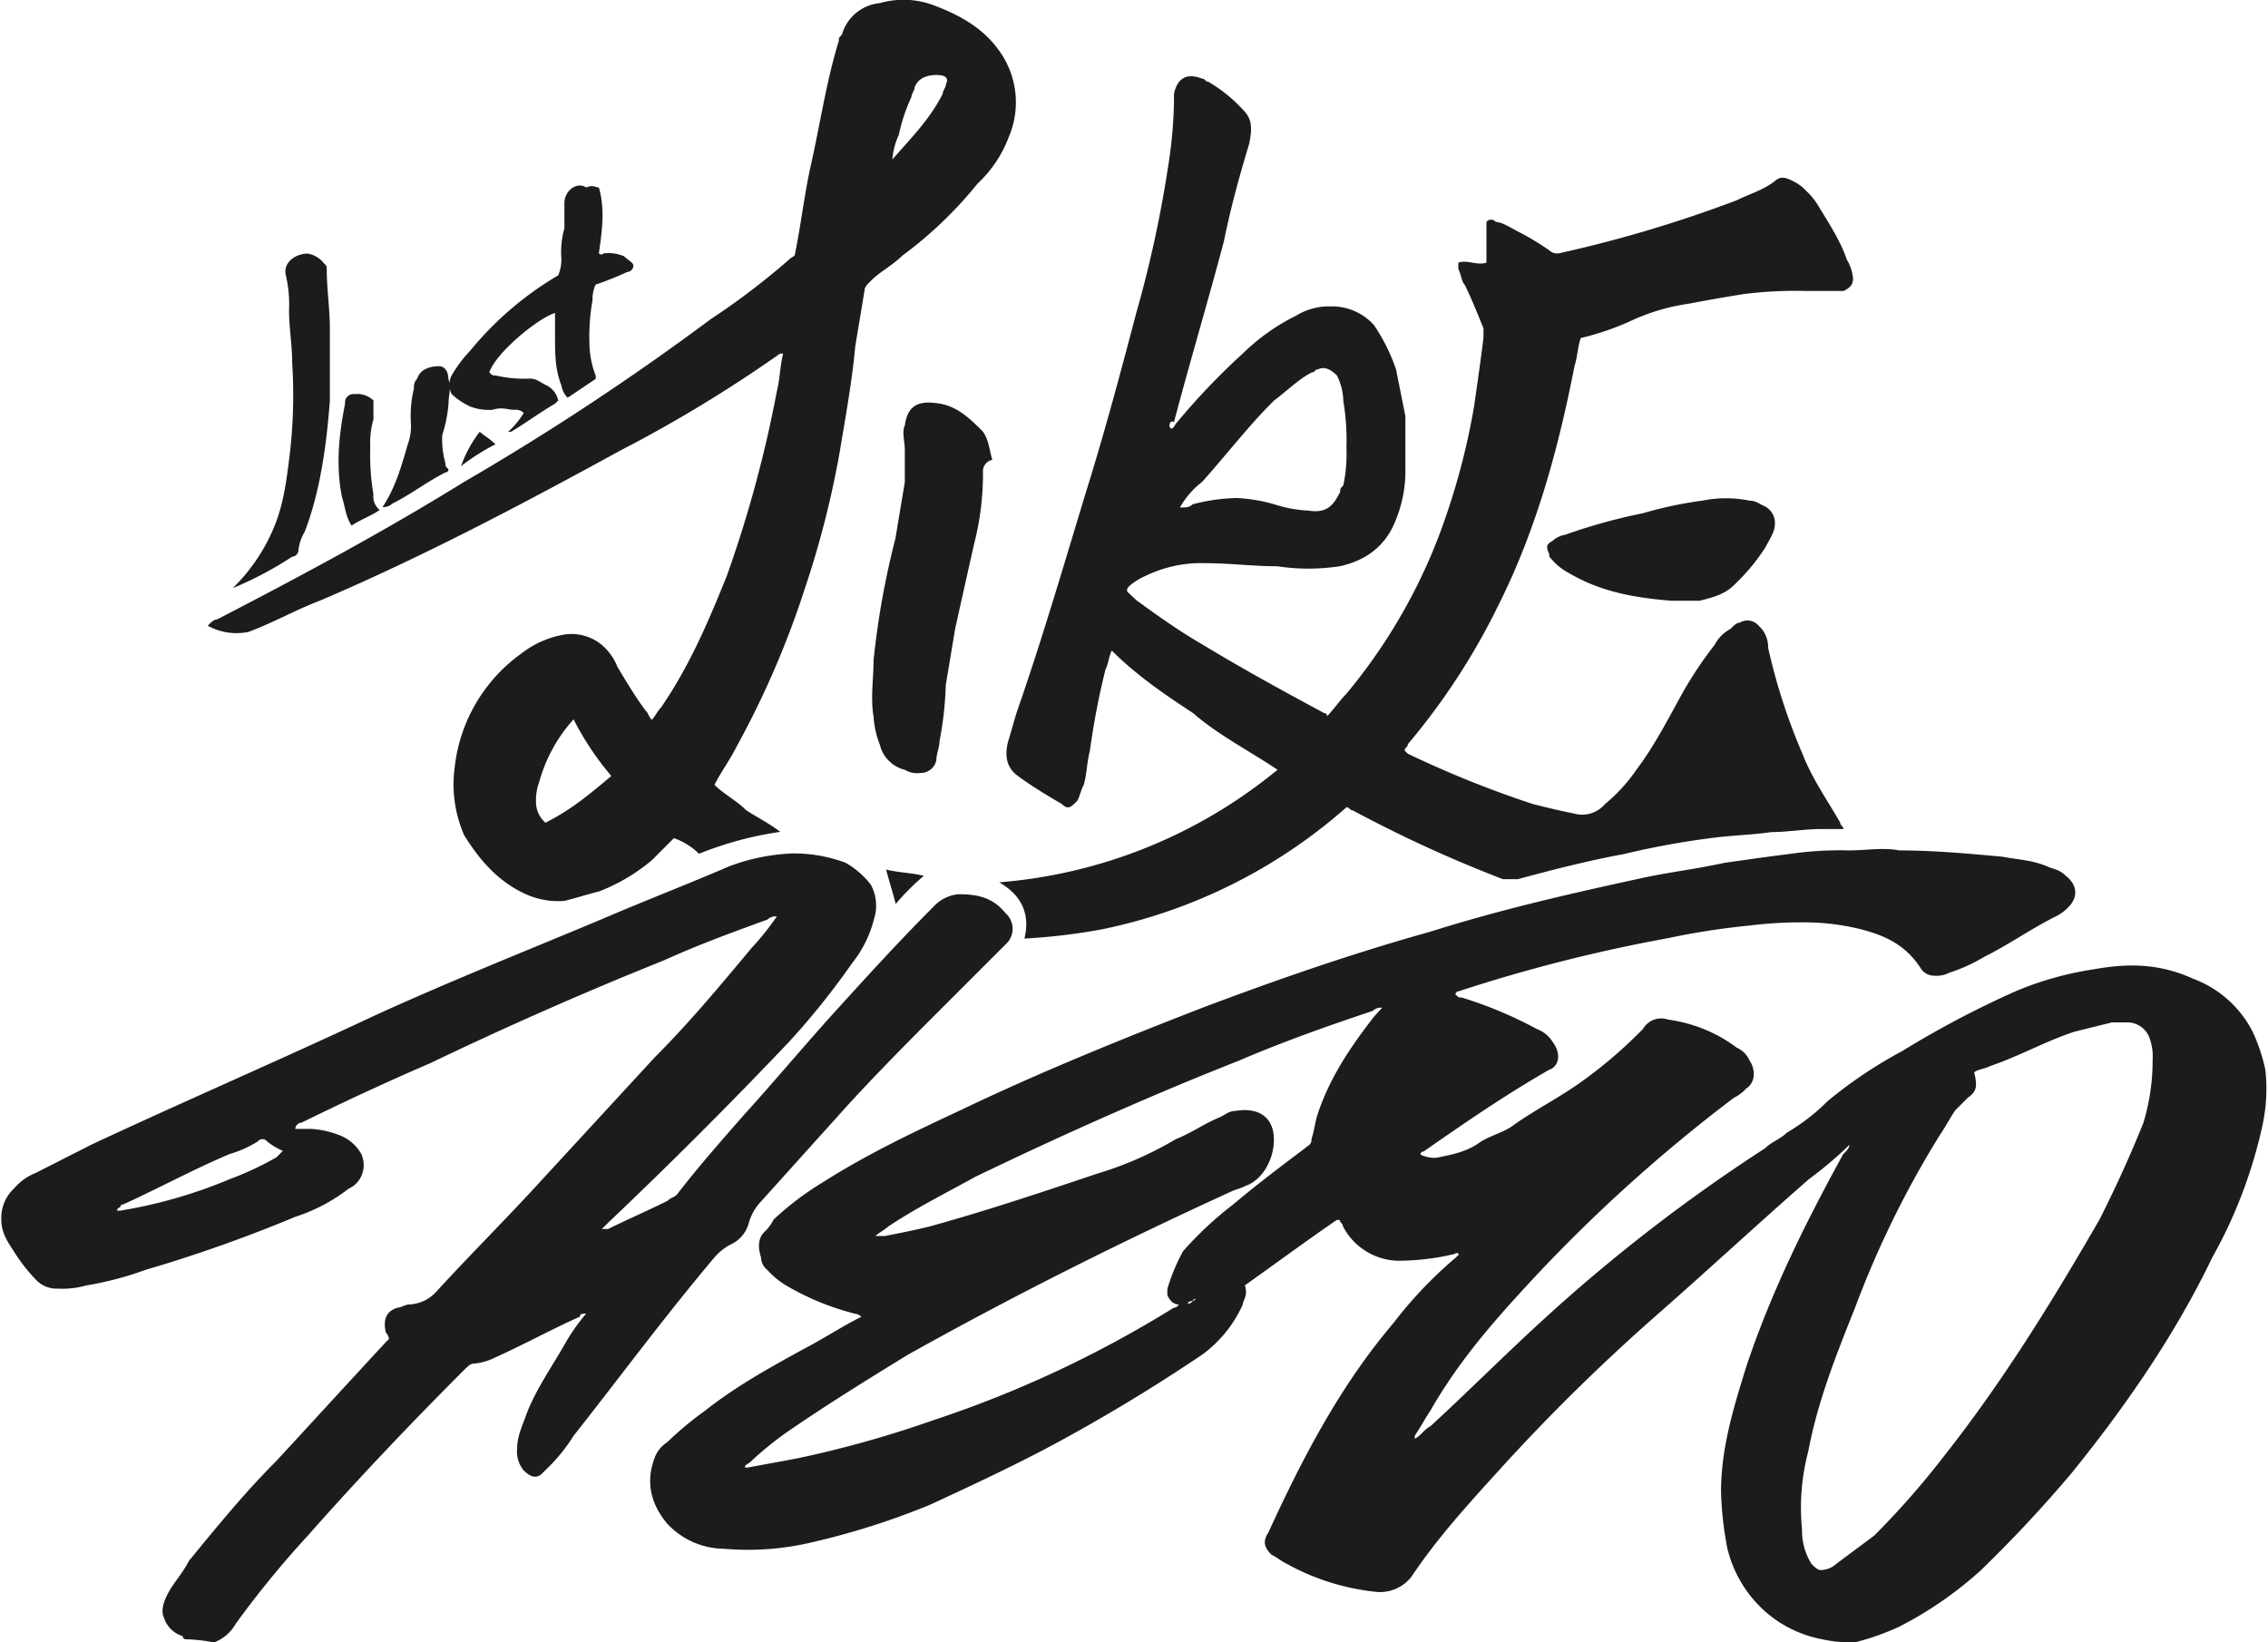 <?xml version="1.0" encoding="UTF-8"?> <svg xmlns="http://www.w3.org/2000/svg" width="5in" height="3.62in" viewBox="0 0 360 260.95"><path d="M115.79,197.83a5.25,5.25,0,0,0,3-3.48,8.13,8.13,0,0,1,2-3.48L134.18,176c5.46-6,11.43-11.93,17.39-17.89l8-8a3.31,3.31,0,0,0,0-5c-2-2.49-4.47-3-7.45-3a6.18,6.18,0,0,0-4,2c-5.46,5.47-10.43,10.93-15.4,16.4s-9.94,11.43-14.91,16.9c-3.48,4-7,7.95-10.44,12.42-.5.5-1,.5-1.49,1-3,1.5-6.46,3-9.44,4.48h-1l1-1c9.94-9.44,19.38-18.88,28.82-28.82a121.23,121.23,0,0,0,9.94-12.42,18.48,18.48,0,0,0,3.48-7,7,7,0,0,0-.5-5.47,13.44,13.44,0,0,0-4-3.48,23.33,23.33,0,0,0-8.45-1.49,32.23,32.23,0,0,0-9.94,2c-7,3-13.42,5.47-20.37,8.45-11.93,5-24.36,9.94-36.28,15.4-14.91,7-29.82,13.42-44.73,20.38L5.47,186.4A8.88,8.88,0,0,0,2,188.89a6.38,6.38,0,0,0-2,5c0,2,1,3.48,2,5a27.14,27.14,0,0,0,3.48,4.47A4.51,4.51,0,0,0,9,204.79a13.66,13.66,0,0,0,4.47-.5,52.08,52.08,0,0,0,9.44-2.48,228.85,228.85,0,0,0,23.85-8.45,27.56,27.56,0,0,0,8.45-4.47,3.9,3.9,0,0,0,2-2,4.22,4.22,0,0,0,0-3.48,6.69,6.69,0,0,0-3.48-3,14.42,14.42,0,0,0-4.47-1H46.71a1.07,1.07,0,0,1,1-1C54.66,175,61.13,172,68.08,169q18.65-8.94,37.27-16.4c5.47-2.49,10.94-4.47,16.4-6.46a1.83,1.83,0,0,1,1.49-.5,43.19,43.19,0,0,1-4,5c-5,6-9.94,11.93-15.41,17.4L86,187.4c-5.46,6-11.43,11.92-16.89,17.89a6.17,6.17,0,0,1-4,2c-1,0-1.49.5-2,.5-2,.5-2.48,2-2,4a1.71,1.71,0,0,1,.49,1l-.49.5c-6,6.46-11.43,12.42-17.4,18.88-5,5-9.44,10.44-13.91,15.9-1,2-2.49,3.48-3.48,5.47-.5,1-1,2.49-.5,3.48a4.49,4.49,0,0,0,3,3,.49.49,0,0,0,.5.5,25.16,25.16,0,0,1,4.47.5,6.71,6.71,0,0,0,3.48-3A155.36,155.36,0,0,1,48.7,244.05c7.95-9,16.4-17.89,24.85-26.34.5-.5,1-1,1.49-1a9.23,9.23,0,0,0,3.48-1c4.47-2,8.94-4.47,13.42-6.46,0-.49.49-.49,1-.49a30.55,30.55,0,0,0-3.48,5c-2,3.48-4.47,7-6,10.94-.5,1.49-1.49,3.48-1.49,5.46a4.74,4.74,0,0,0,1,3.48c1,1,2,1.49,3,.5l1.49-1.49a27.14,27.14,0,0,0,3.48-4.47c7.46-9.45,14.41-18.89,22.37-28.33A8.84,8.84,0,0,1,115.79,197.83ZM43.73,183.92a50.83,50.83,0,0,1-7.45,3.48,77,77,0,0,1-17.4,5h-.49a.48.48,0,0,1,.49-.5.49.49,0,0,1,.5-.5c5.47-2.48,10.93-5.46,16.9-8a17.54,17.54,0,0,0,4.47-2,.94.94,0,0,1,1.49,0,10.5,10.5,0,0,0,2.49,1.49Z" fill="#1c1c1c"></path><path d="M359.79,170a27.79,27.79,0,0,0-2-6,17.43,17.43,0,0,0-9.45-8.45c-5.46-2.48-10.43-2.48-15.9-1.49A51.16,51.16,0,0,0,320,157.58,153.52,153.52,0,0,0,302.15,167,71.73,71.73,0,0,0,290.22,175a31.71,31.71,0,0,1-6.46,5c-1,1-2.48,1.49-3.48,2.49A267.54,267.54,0,0,0,245,209.76c-6,5.47-11.93,11.43-17.89,16.9-1,.49-1.49,1.49-2.49,2v-.49c1-1.49,1.49-2.49,2.49-4,4-7,8.94-12.92,14.41-18.88a249.05,249.05,0,0,1,33.79-30.81,6.84,6.84,0,0,0,2-1.5c1.49-1,1.49-3,.5-4.47a3.94,3.94,0,0,0-2-2,23.4,23.4,0,0,0-10.93-4.47,3.33,3.33,0,0,0-4,1.49l-.5.5a72.2,72.2,0,0,1-9.44,8c-3.48,2.49-7.45,4.47-10.93,7-1.49,1-3.48,1.49-5,2.48-2,1.49-4.47,2-7,2.49a5.34,5.34,0,0,1-2.48-.5.48.48,0,0,1,.49-.5C232.57,178.45,239,174,246,170c1.49-.49,2-2.48.5-4.47a5,5,0,0,0-2.49-2,65.73,65.73,0,0,0-11.92-5c-.5,0-.5,0-1-.49a.49.49,0,0,1,.5-.5,251.33,251.33,0,0,1,33.3-8.45,117.34,117.34,0,0,1,12.92-2,67.55,67.55,0,0,1,9.94-.49,38.08,38.08,0,0,1,7.45,1c4,1,7.45,2.48,9.94,6.46a2.57,2.57,0,0,0,2,1,4.52,4.52,0,0,0,2.48-.49,26.53,26.53,0,0,0,5.47-2.49c4-2,7.45-4.47,11.43-6.46a6.79,6.79,0,0,0,2-1.49c1.49-1.49,1.49-3.48-.5-5-1-1-2-1-3-1.49-2.49-1-4.48-1-7-1.49-5.47-.5-10.93-1-16.4-1-2.48-.5-5.47,0-7.95,0a54.89,54.89,0,0,0-8.95.49c-4,.5-7.45,1-10.93,1.49-4.47,1-8.94,1.49-13.42,2.49-11.43,2.48-22.36,5-33.29,8.45-12.43,3.48-23.86,7.45-35.78,11.92-12.92,5-26.34,10.44-38.77,16.4-7.45,3.48-14.9,7-21.86,11.43a47.19,47.19,0,0,0-7.95,6,7,7,0,0,1-1.49,2c-1,1-1,2.49-.5,4a2.62,2.62,0,0,0,1,2,13.09,13.09,0,0,0,3,2.48,42.13,42.13,0,0,0,10.93,4.48,1.53,1.53,0,0,1,1,.49c-3,1.49-6,3.48-8.94,5-5.47,3-10.94,6-15.91,9.94a53.18,53.18,0,0,0-6,5,5,5,0,0,0-2,2.49c-1.49,4-.49,7.45,2,10.43a12.45,12.45,0,0,0,9,4,43.9,43.9,0,0,0,13.91-1,120,120,0,0,0,18.89-6c6.46-3,12.92-6,19.38-9.44a278,278,0,0,0,23.85-14.41,19.93,19.93,0,0,0,6.46-8c0-.49.5-1,.5-2a2.78,2.78,0,0,0-.19-1c4.88-3.47,9.59-6.94,14.6-10.4h.5c0,.49.49.49.49,1a10.12,10.12,0,0,0,9.45,5.47,38.45,38.45,0,0,0,8-1c.49,0,.49-.49,1,0l-.5.5a66.49,66.49,0,0,0-9.94,10.44c-8.44,9.94-14.41,21.37-19.87,33.29-1,1.49-.5,2.49.49,3.48,1,.5,1.49,1,2.49,1.49A37.25,37.25,0,0,0,218.66,253a6.32,6.32,0,0,0,5.47-2.48c4-6,8.94-11.43,13.91-16.9a312.12,312.12,0,0,1,25.84-25.34c7.95-7,15.41-13.92,23.36-20.87a62.61,62.61,0,0,0,6.46-5.47c0,.5-.5,1-1,1.49-6,10.93-11.43,21.87-15.41,33.79-2,6.46-4,12.92-4,19.88a54.62,54.62,0,0,0,1,8.95,19.5,19.5,0,0,0,6.46,10.43,18.92,18.92,0,0,0,8.45,4,20.22,20.22,0,0,0,5.46.5,39.27,39.27,0,0,0,7-2.49,59.74,59.74,0,0,0,12.92-8.94A210.08,210.08,0,0,0,329,234.11c8.45-10.44,16.4-21.87,22.37-34.29A75.89,75.89,0,0,0,359.3,179,27.28,27.28,0,0,0,359.79,170ZM188.5,207.13a.87.87,0,0,1,.84-.35c0-.22.1-.35.51-.33l-.51.33C189,207.09,188.91,207.2,188.5,207.13Zm29.66-45.58c-3.48,4.48-6.95,9.45-8.94,15.41-.5,1.49-.5,2.48-1,4,0,1-.49,1-1,1.49-4,3-7.95,6-11.43,8.94a56.19,56.19,0,0,0-8,7.46,30,30,0,0,0-2.49,6v1c.47.94.95,1.41,1.83,1.47a1.06,1.06,0,0,1-.83.52,178.75,178.75,0,0,1-38.27,17.89,172.28,172.28,0,0,1-21.37,6c-2.48.49-5.46,1-8,1.49h-.5c0-.5.5-.5,1-1a52.55,52.55,0,0,1,5.47-4.47c6.46-4.47,12.92-8.45,19.38-12.42,16.89-9.45,33.79-17.89,51.18-25.85,1-.49,1.49-.49,2.49-1,3-1,5-5,4.47-8.45-.5-3-3-4-6-3.48-1,0-1.49.5-2.49,1-2.48,1-4.47,2.48-7,3.48a55.61,55.61,0,0,1-12.42,5.46c-8.94,3-17.89,6-26.83,8.45-2,.5-4.48,1-7,1.49h-1.49c.49-.5,1.49-1,2-1.49,4.48-3,9.45-5.47,13.92-7.95,13.42-6.46,27.83-12.92,41.74-18.39,7-3,13.92-5.46,21.37-7.95a1.83,1.83,0,0,1,1.49-.5Zm122.25,16.9c-2,5-4.47,10.44-7,15.41-7.46,12.92-15.41,25.84-24.85,37.76a129.65,129.65,0,0,1-10.94,12.43l-6,4.47a3.79,3.79,0,0,1-2.48,1c-.5,0-1-.5-1.49-1a10,10,0,0,1-1.49-5.47,35.13,35.13,0,0,1,1-12.42c1.49-7.95,4.47-15.4,7.45-22.86a154.35,154.35,0,0,1,13.42-27.33c1-1.49,1.49-2.49,2.49-4l2-2c1.49-1,1.49-2,1-4,.49-.5,1.49-.5,2.48-1,4.47-1.5,8.95-4,13.42-5.47l6-1.49h2.49a3.74,3.74,0,0,1,3.48,2.48,8.6,8.6,0,0,1,.49,3.48A34.23,34.23,0,0,1,340.41,178.45Z" fill="#1c1c1c"></path><path d="M161.51,123.29c2,1.49,4.47,3,7,4.47,1,1,1.49.5,2.48-.5.5-1,.5-1.49,1-2.48.49-1.49.49-3.48,1-5.47a120.45,120.45,0,0,1,2.48-12.92c.5-1,.5-2,1-3,4,4,8.45,7,12.92,9.94,4,3.48,8.94,6,13.42,9a79.52,79.52,0,0,1-44.23,17.89c3.48,2,5,5,4,8.94a96.59,96.59,0,0,0,12.43-1.49,84.24,84.24,0,0,0,38.76-19.38c.5,0,.5.5,1,.5a208.14,208.14,0,0,0,23.86,10.93H241c5.47-1.49,11.43-3,16.9-4a128.45,128.45,0,0,1,13.42-2.48c3.48-.5,6.46-.5,9.94-1,2.48,0,5.46-.49,8-.49h3.48c0-.5-.5-.5-.5-1-2-3.48-4.47-7-6-10.93a95.35,95.35,0,0,1-5.47-16.9,4.5,4.5,0,0,0-1.49-3.47,2.33,2.33,0,0,0-3-.5c-.5,0-1,.5-1.49,1a6,6,0,0,0-2.49,2.49,64.32,64.32,0,0,0-5,7.45c-2.48,4.47-4.47,8.45-7.45,12.43a26.38,26.38,0,0,1-5,5.46,4.76,4.76,0,0,1-5,1.49c-2.49-.49-4.48-1-6.46-1.49a166.38,166.38,0,0,1-19.88-8l-.5-.5c0-.49.5-.49.5-1A107.19,107.19,0,0,0,238,96C244,84,247.48,71.11,250,58.19c.49-1.49.49-3,1-4.47a44.44,44.44,0,0,0,7.46-2.49,33.1,33.1,0,0,1,9.93-3c2.49-.5,5.47-1,8.45-1.49a66.21,66.21,0,0,1,9.94-.5h6c1-.5,1.49-1,1.49-2a7.07,7.07,0,0,0-1-3c-1-3-3-6-4.47-8.45a11,11,0,0,0-2-2.48,6.7,6.7,0,0,0-2-1.49c-1-.5-2-1-3,0-2,1.49-4,2-6,3a204.28,204.28,0,0,1-28.33,8.45,1.83,1.83,0,0,1-1.49-.5,43.45,43.45,0,0,0-5-3c-1-.5-2.48-1.49-3.48-1.49a.93.93,0,0,0-1.49,0v6.46c-1.49.5-3-.5-4.47,0v1c.5,1,.5,2,1,2.49,1,2,2,4.47,3,6.95v1.5c-.5,4-1,7.45-1.5,10.93A111.13,111.13,0,0,1,229.59,82a88.51,88.51,0,0,1-15.9,28.33c-1,1-2,2.48-3,3.48a.49.49,0,0,0-.5-.5c-6.46-3.48-12.92-7-19.38-10.93-3.48-2-7-4.48-10.44-7L178.9,94c0-.5,0-.5.5-1a11,11,0,0,1,2.48-1.5,20.22,20.22,0,0,1,9.45-2c4,0,7.45.49,11.43.49a33.12,33.12,0,0,0,9.94,0q6.7-1.48,8.94-7.45a20.51,20.51,0,0,0,1.49-8V66.14q-.74-3.73-1.49-7.45a30.2,30.2,0,0,0-3.48-7,9,9,0,0,0-6.95-3,10,10,0,0,0-5.47,1.49,32.86,32.86,0,0,0-8.45,6,108.92,108.92,0,0,0-10.44,10.93c-.49.5-.49,1-1,1-.5-.5,0-1.49.5-1,2.48-9.44,5.46-19.38,7.95-28.82,1-5,2.48-10.44,4-15.41.5-2.48.5-4-1-5.46A23.77,23.77,0,0,0,191.82,13c-.49,0-.49-.5-1-.5-2.48-1-4,0-4.47,2.48v1.49a73.76,73.76,0,0,1-1,10.44,186.86,186.86,0,0,1-5,22.86c-2.48,9.44-5,18.88-7.95,28.33-3.48,11.43-6.95,23.35-10.93,34.78-.5,1.49-1,3.48-1.49,5C159.52,119.81,159.52,121.8,161.51,123.29Zm29.32-46.71c4-4.48,7.45-9,11.43-12.93,2-1.49,4-3.47,6-4.47.5,0,.5-.49,1-.49,1-.5,2,0,3,1a9.28,9.28,0,0,1,1,4,37.44,37.44,0,0,1,.5,7.46,24,24,0,0,1-.5,6c-.49.5-.49.5-.49,1-1,2-2,3.48-5,3a21,21,0,0,1-5.47-1,25.34,25.34,0,0,0-6-1,29.7,29.7,0,0,0-7,1c-.5.5-1,.5-2,.5A13.44,13.44,0,0,1,190.83,76.58Z" fill="#1c1c1c"></path><path d="M39.26,100.43c4-1.49,7.45-3.48,11.43-5,16.4-7,32.3-15.41,47.71-23.85A215.78,215.78,0,0,0,123.74,56.2h.5c-.5,2-.5,4-1,6a195.17,195.17,0,0,1-7.95,29.32c-3,7.46-6,14.42-10.43,20.88-.5.49-1,1.49-1.49,2-.5-.49-.5-1-1-1.49-1.49-2-3-4.47-4.47-6.95a8.81,8.81,0,0,0-2.49-3.48A7.52,7.52,0,0,0,89,100.93a15.36,15.36,0,0,0-6.46,3A25.73,25.73,0,0,0,72.06,121.8a20.28,20.28,0,0,0,1.49,10.93c2.48,4,5.47,7.46,9.94,9.44a12.52,12.52,0,0,0,6,1c2-.5,3.48-1,5.47-1.49a29.51,29.51,0,0,0,8.45-5l3.47-3.48a10.81,10.81,0,0,1,4,2.48,55.28,55.28,0,0,1,12.92-3.48c-2-1.49-4-2.48-5.47-3.47-1.49-1.5-3.47-2.49-5-4,1-2,2.48-4,3.47-6a143.6,143.6,0,0,0,10.94-25.35,149.93,149.93,0,0,0,5.46-21.37c1-6,2-11.43,2.49-16.89.5-3,1-6,1.49-9,0-.5.5-1,1-1.49,1.49-1.49,3.48-2.48,5-4a64.57,64.57,0,0,0,11.93-11.42,19.64,19.64,0,0,0,5-7.46A14,14,0,0,0,158.53,8c-2.49-3.48-6-5.47-9.94-7a13.66,13.66,0,0,0-9-.5,6.91,6.91,0,0,0-6,5c-.5.5-.5.5-.5,1-2,6.46-3,13.41-4.47,19.87-1,4.48-1.49,9-2.48,13.92,0,.49-.5.49-1,1a115.92,115.92,0,0,1-12.42,9.44A412.06,412.06,0,0,1,73.55,76.58c-12.92,8-25.84,14.9-39.26,21.86-.5,0-1,.5-1.49,1A9.48,9.48,0,0,0,39.26,100.43Zm47.21,30.31a4.29,4.29,0,0,1-1.49-3,8.44,8.44,0,0,1,.5-3.48,24.45,24.45,0,0,1,5.46-9.94,46.16,46.16,0,0,0,6,9C93.43,126.27,90.45,128.76,86.47,130.74ZM142.63,21.41a28,28,0,0,1,2-6c0-.5.5-1,.5-1.49.5-1.49,2-2,3.48-2s2,.5,1.49,1.49c0,.5-.5,1-.5,1.49-2,4-5,7-8,10.44A11.66,11.66,0,0,1,142.63,21.41Z" fill="#1c1c1c"></path><path d="M148.59,120.8c0-1,.5-2,.5-3a55.46,55.46,0,0,0,1-8.94c.5-3,1-6,1.49-8.95q1.49-6.71,3-13.42A44.79,44.79,0,0,0,156,75.08a1.85,1.85,0,0,1,1.49-2c-.49-1.49-.49-3-1.49-4.48-2-2-4-4-6.95-4.47s-5,0-5.47,3.48c-.5,1,0,2.49,0,4v5c-.5,3-1,6-1.49,8.94a132.8,132.8,0,0,0-3.48,19.38c0,3-.5,6,0,8.95a14.69,14.69,0,0,0,1,4.47,5.41,5.41,0,0,0,4,4,3.76,3.76,0,0,0,2.48.49A2.53,2.53,0,0,0,148.59,120.8Z" fill="#1c1c1c"></path><path d="M277.8,79.56a18.74,18.74,0,0,0-7.46,0,62.26,62.26,0,0,0-9.44,2A90.05,90.05,0,0,0,248.48,85a3.76,3.76,0,0,0-2,1c-1,.49-1,1-.5,2,0,.49,0,.49.5,1A8.84,8.84,0,0,0,249,91c5,3,10.44,4,16.4,4.47h4.48c2-.5,4-1,5.46-2.48a31.7,31.7,0,0,0,5-6c.5-1,1.49-2.48,1.49-3.48a3,3,0,0,0-1.49-3C279.29,80.05,278.79,79.56,277.8,79.56Z" fill="#1c1c1c"></path><path d="M47.21,87.51a7.1,7.1,0,0,1,1-3c2.49-6.46,3.48-13.92,4-20.88V52.22c0-3-.5-6.46-.5-9.44,0-.49,0-.49-.49-1A4.21,4.21,0,0,0,48.7,40.3c-2,0-4,1.49-3.48,3.48a20.22,20.22,0,0,1,.5,5.46c0,3,.5,5.47.5,8.45a80.27,80.27,0,0,1-.5,15.41c-.5,4-1,7.45-2.49,10.93a29,29,0,0,1-6.46,9.44,56.78,56.78,0,0,0,9.45-5A1.06,1.06,0,0,0,47.21,87.51Z" fill="#1c1c1c"></path><path d="M70.57,75.08a.48.48,0,0,0,.49-.49c-.49-.5-.49-.5-.49-1a13.66,13.66,0,0,1-.5-4.47,21.71,21.71,0,0,0,1-5c0-.87.17-1.58.21-2.31a3.22,3.22,0,0,0,.29.82,10.69,10.69,0,0,0,3,2,8.44,8.44,0,0,0,3.48.5c1.49-.5,2.49,0,3.48,0a1.84,1.84,0,0,1,1.49.49,13.11,13.11,0,0,1-2.48,3H81c2.49-1.49,4.48-3,7-4.47l.5-.5a3.52,3.52,0,0,0-2-2.48c-1-.5-1.49-1-2.48-1a20.29,20.29,0,0,1-5.47-.5c-.5,0-.5,0-1-.5,1-3,7.46-8.45,10.44-9.44v3.48c0,3,0,5.47,1,8a3.76,3.76,0,0,0,1,2l4.47-3v-.5a14.62,14.62,0,0,1-1-5,33.29,33.29,0,0,1,.49-7,5.36,5.36,0,0,1,.5-2.48,51.22,51.22,0,0,0,5-2,1.06,1.06,0,0,0,1-1c0-.5-1-1-1.49-1.5a6.36,6.36,0,0,0-3-.49c-.49,0-.49.49-1,0,.5-3.48,1-7,0-10.44-.5,0-1-.49-2,0-1.49-1-3.48.5-3.48,2.49v4a13.66,13.66,0,0,0-.5,4.47,6.42,6.42,0,0,1-.49,3A52.32,52.32,0,0,0,74.54,55.7a21,21,0,0,0-3,4,3.27,3.27,0,0,0-.33,1.18,4.82,4.82,0,0,0-.17-.68c0-1-.49-2-1.49-2-1.49,0-3,.5-3.48,2a1.83,1.83,0,0,0-.49,1.49,18.5,18.5,0,0,0-.5,5.46,8.39,8.39,0,0,1-.5,3.48c-1,3.48-2,7-4,9.94a1.82,1.82,0,0,0,1.49-.5C65.1,78.56,67.59,76.58,70.57,75.08Z" fill="#1c1c1c"></path><path d="M55.66,83.53c1.49-1,3-1.49,4.47-2.48a2.75,2.75,0,0,1-1-2.49,37.35,37.35,0,0,1-.5-7.45,13.66,13.66,0,0,1,.5-4.47v-3a3.67,3.67,0,0,0-3-1,1.32,1.32,0,0,0-1.5,1.49c-1,5-1.49,9.94-.49,14.91C54.66,80.55,54.66,82,55.66,83.53Z" fill="#1c1c1c"></path><path d="M142.13,143.66a37.68,37.68,0,0,1,4.47-4.47c-2-.5-4-.5-6-1C141.13,140.19,141.63,141.68,142.13,143.66Z" fill="#1c1c1c"></path><path d="M73.05,74.09a33.93,33.93,0,0,1,5.47-3.48c-1-1-2-1.49-2.49-2A19.57,19.57,0,0,0,73.05,74.09Z" fill="#1c1c1c"></path></svg> 
